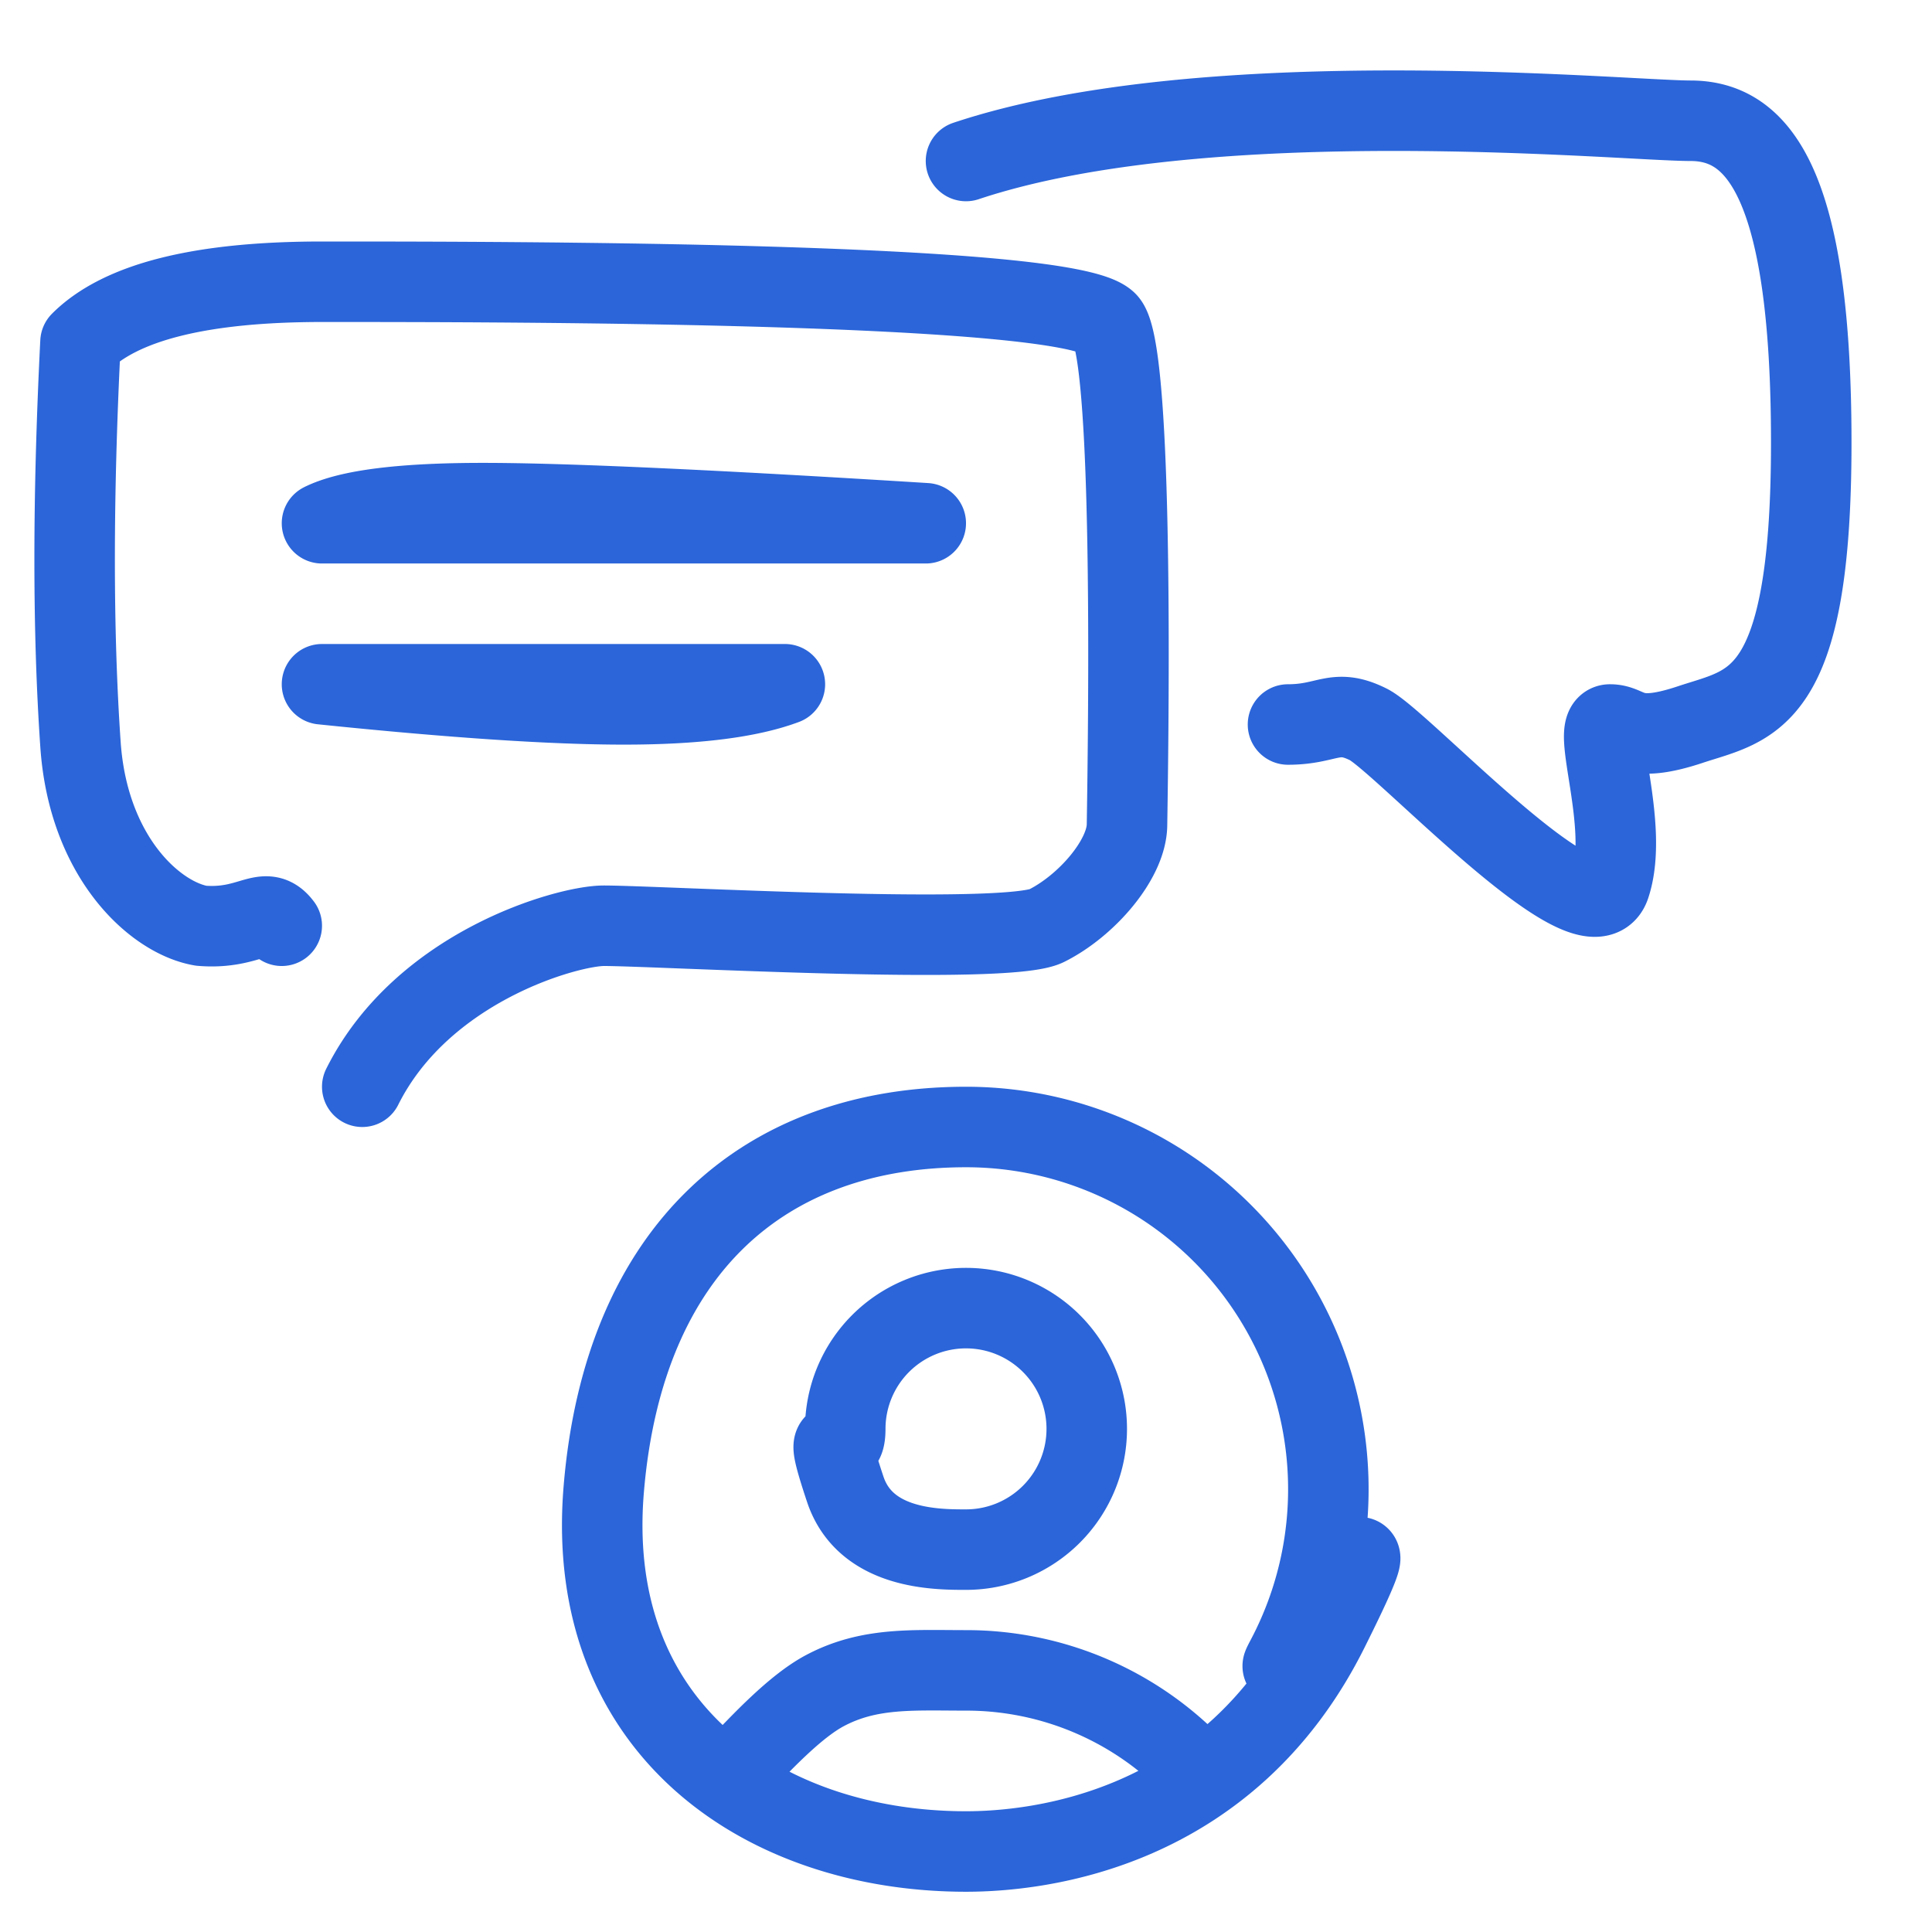 <svg xmlns="http://www.w3.org/2000/svg" width="48" height="48" viewBox="0 0 48 48">
    <path fill="none" fill-rule="evenodd" stroke="#2B65D9" stroke-linecap="round" stroke-linejoin="round" stroke-width="2" d="M24 4c6-2 16.343-1 18-1s3 1.5 3 8-1.5 6.5-3 7-1.5 0-2 0 .5 2.5 0 4-5.167-3.583-6-4c-.833-.417-1 0-2 0m-2.292 25.95A7.853 7.853 0 0 0 24 41.5c-1.328 0-2.403-.08-3.5.5-.75.396-1.604 1.32-2.186 1.926M24 46c1.787 0 6.5-.5 9-5.5s-1.774 2.086-1.046.716A9 9 0 0 0 24 28c-4.97 0-8.5 3-9 9s4.03 9 9 9zm0-7.5a3 3 0 1 0-3-3c0 .923-.646-.44 0 1.5.5 1.5 2.266 1.5 3 1.5zM7 23c-.423-.564-.756.103-2 0-1.14-.193-2.806-1.693-3-4.5-.194-2.807-.194-6.14 0-10C3 7.5 5 7 8 7c4.5 0 18.5 0 19.5 1 .514.514.6 6.222.5 12.5-.014.854-1 2-2 2.5s-9.667 0-11 0c-.889 0-4.5 1-6 4M8 13c.667-.333 2-.5 4-.5s5.667.167 11 .5H8zm0 4c3.222.333 5.722.5 7.5.5 1.778 0 3.111-.167 4-.5H8z"/>
</svg>
